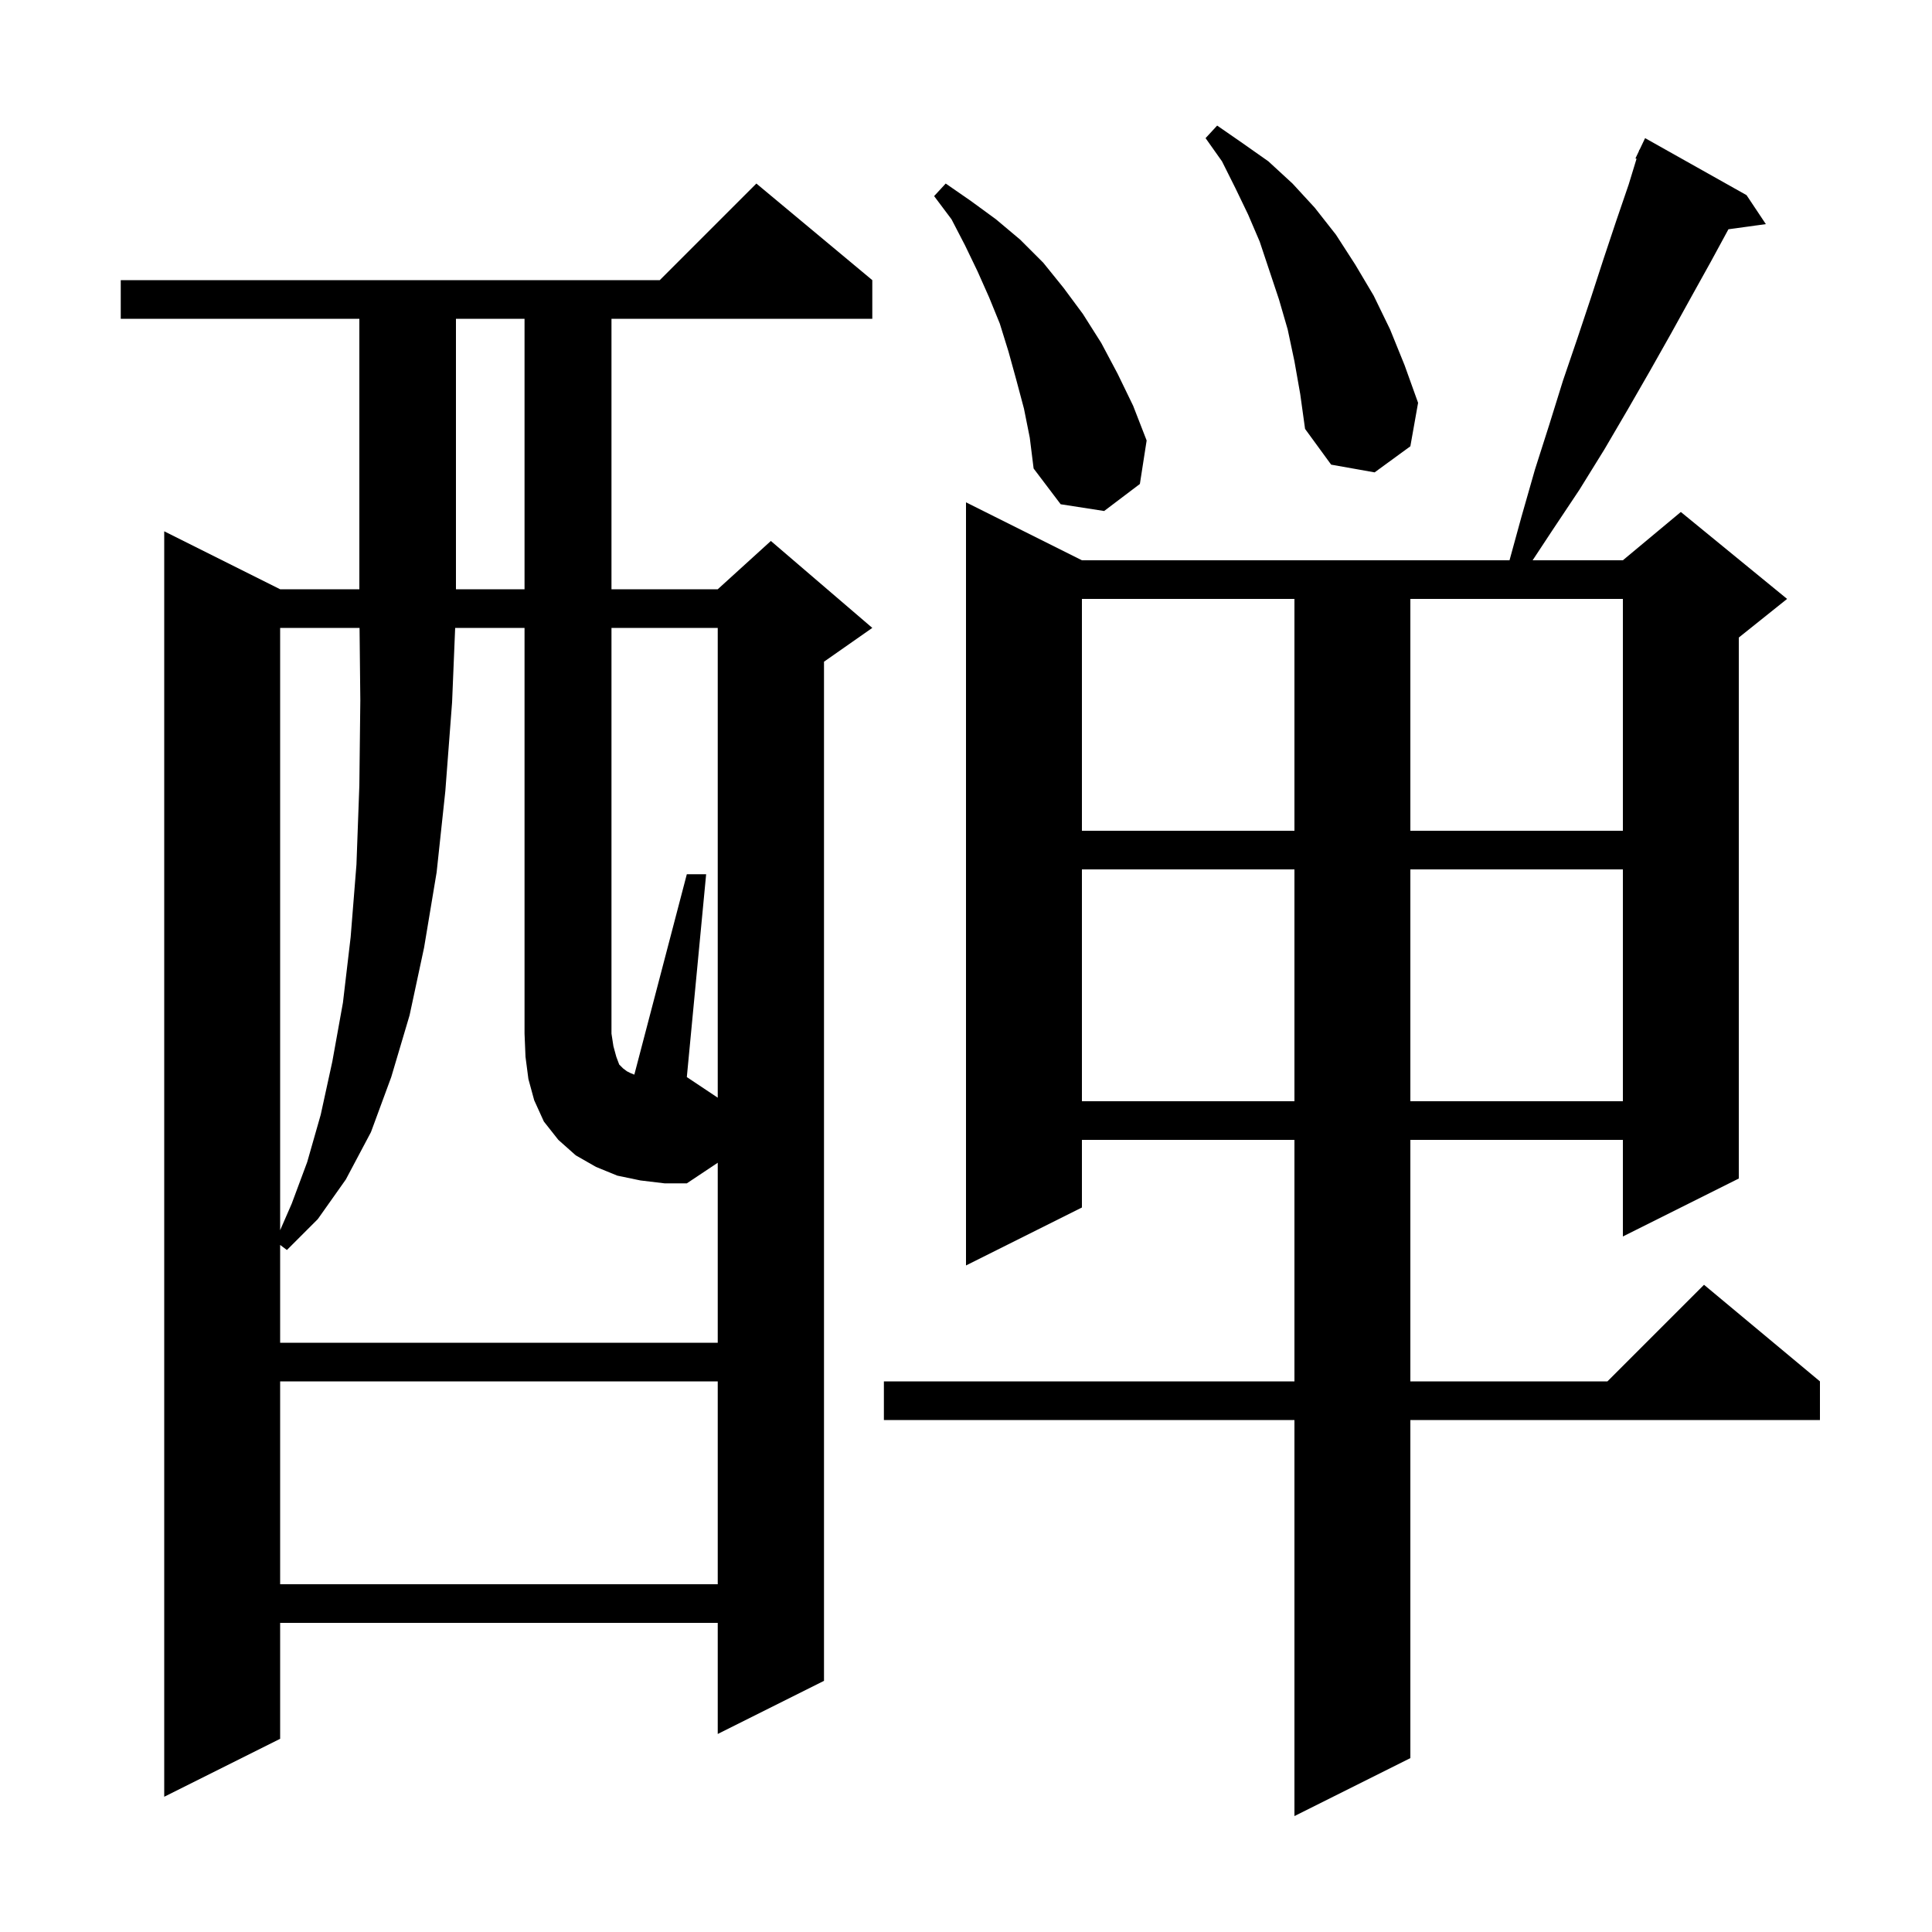 <svg xmlns="http://www.w3.org/2000/svg" xmlns:xlink="http://www.w3.org/1999/xlink" version="1.1" baseProfile="full" viewBox="0 0 200 200" width="200" height="200"><g fill="currentColor"><path d="M 180.8 20.2 L 182.8 23.2 L 178.927 23.734 L 177.1 27.1 L 175.1 30.7 L 173.0 34.5 L 170.8 38.4 L 168.5 42.4 L 166.1 46.5 L 163.5 50.7 L 160.7 54.9 L 158.657 58.0 L 168.0 58.0 L 174.0 53.0 L 185.0 62.0 L 180.0 66.0 L 180.0 122.0 L 168.0 128.0 L 168.0 118.0 L 146.0 118.0 L 146.0 143.0 L 166.4 143.0 L 176.4 133.0 L 188.4 143.0 L 188.4 147.0 L 146.0 147.0 L 146.0 182.0 L 134.0 188.0 L 134.0 147.0 L 91.5 147.0 L 91.5 143.0 L 134.0 143.0 L 134.0 118.0 L 112.0 118.0 L 112.0 125.0 L 100.0 131.0 L 100.0 52.0 L 112.0 58.0 L 156.265 58.0 L 157.5 53.5 L 158.9 48.6 L 160.4 43.9 L 161.8 39.4 L 163.3 35.0 L 164.7 30.8 L 166.0 26.8 L 167.3 22.9 L 168.6 19.1 L 169.414 16.438 L 169.3 16.4 L 169.649 15.667 L 169.7 15.5 L 169.724 15.51 L 170.3 14.3 Z M 90.3 29.0 L 90.3 33.0 L 63.3 33.0 L 63.3 61.0 L 74.3 61.0 L 79.8 56.0 L 90.3 65.0 L 85.3 68.5 L 85.3 174.0 L 74.3 179.5 L 74.3 168.0 L 29.0 168.0 L 29.0 180.0 L 17.0 186.0 L 17.0 55.0 L 29.0 61.0 L 37.2 61.0 L 37.2 33.0 L 12.5 33.0 L 12.5 29.0 L 68.3 29.0 L 78.3 19.0 Z M 29.0 143.0 L 29.0 164.0 L 74.3 164.0 L 74.3 143.0 Z M 74.3 65.0 L 63.3 65.0 L 63.3 107.0 L 63.5 108.3 L 63.8 109.4 L 64.1 110.2 L 64.5 110.6 L 64.9 110.9 L 65.3 111.1 L 65.666 111.247 L 71.1 90.5 L 73.1 90.5 L 71.1 111.5 L 74.3 113.633 Z M 29.0 65.0 L 29.0 127.353 L 30.2 124.6 L 31.8 120.3 L 33.2 115.4 L 34.4 109.9 L 35.5 103.8 L 36.3 97.0 L 36.9 89.5 L 37.2 81.3 L 37.3 72.5 L 37.221 65.0 Z M 112.0 90.0 L 112.0 114.0 L 134.0 114.0 L 134.0 90.0 Z M 146.0 90.0 L 146.0 114.0 L 168.0 114.0 L 168.0 90.0 Z M 112.0 62.0 L 112.0 86.0 L 134.0 86.0 L 134.0 62.0 Z M 146.0 62.0 L 146.0 86.0 L 168.0 86.0 L 168.0 62.0 Z M 47.2 33.0 L 47.2 61.0 L 54.3 61.0 L 54.3 33.0 Z M 106.0 42.3 L 105.2 39.3 L 104.4 36.4 L 103.5 33.5 L 102.4 30.8 L 101.2 28.1 L 99.9 25.4 L 98.5 22.7 L 96.7 20.3 L 97.9 19.0 L 100.5 20.8 L 103.1 22.7 L 105.6 24.8 L 108.0 27.2 L 110.1 29.8 L 112.1 32.5 L 114.0 35.5 L 115.7 38.7 L 117.3 42.0 L 118.7 45.6 L 118.0 50.1 L 114.3 52.9 L 109.8 52.2 L 107.0 48.5 L 106.6 45.3 Z M 134.0 37.4 L 133.3 34.1 L 132.4 31.0 L 130.4 25.0 L 129.2 22.2 L 127.9 19.5 L 126.5 16.7 L 124.8 14.3 L 126.0 13.0 L 128.6 14.8 L 131.3 16.7 L 133.8 19.0 L 136.1 21.5 L 138.3 24.3 L 140.3 27.4 L 142.2 30.6 L 143.9 34.1 L 145.4 37.8 L 146.8 41.7 L 146.0 46.2 L 142.3 48.9 L 137.8 48.1 L 135.1 44.4 L 134.6 40.8 Z M 66.3 122.2 L 63.9 121.7 L 61.7 120.8 L 59.6 119.6 L 57.8 118.0 L 56.3 116.1 L 55.3 113.9 L 54.7 111.7 L 54.4 109.4 L 54.3 107.0 L 54.3 65.0 L 47.118 65.0 L 46.8 72.7 L 46.1 81.9 L 45.2 90.3 L 43.9 98.1 L 42.4 105.1 L 40.5 111.5 L 38.4 117.2 L 35.8 122.1 L 32.9 126.2 L 29.7 129.4 L 29.0 128.875 L 29.0 139.0 L 74.3 139.0 L 74.3 120.367 L 71.1 122.5 L 68.8 122.5 Z "/></g></svg>
